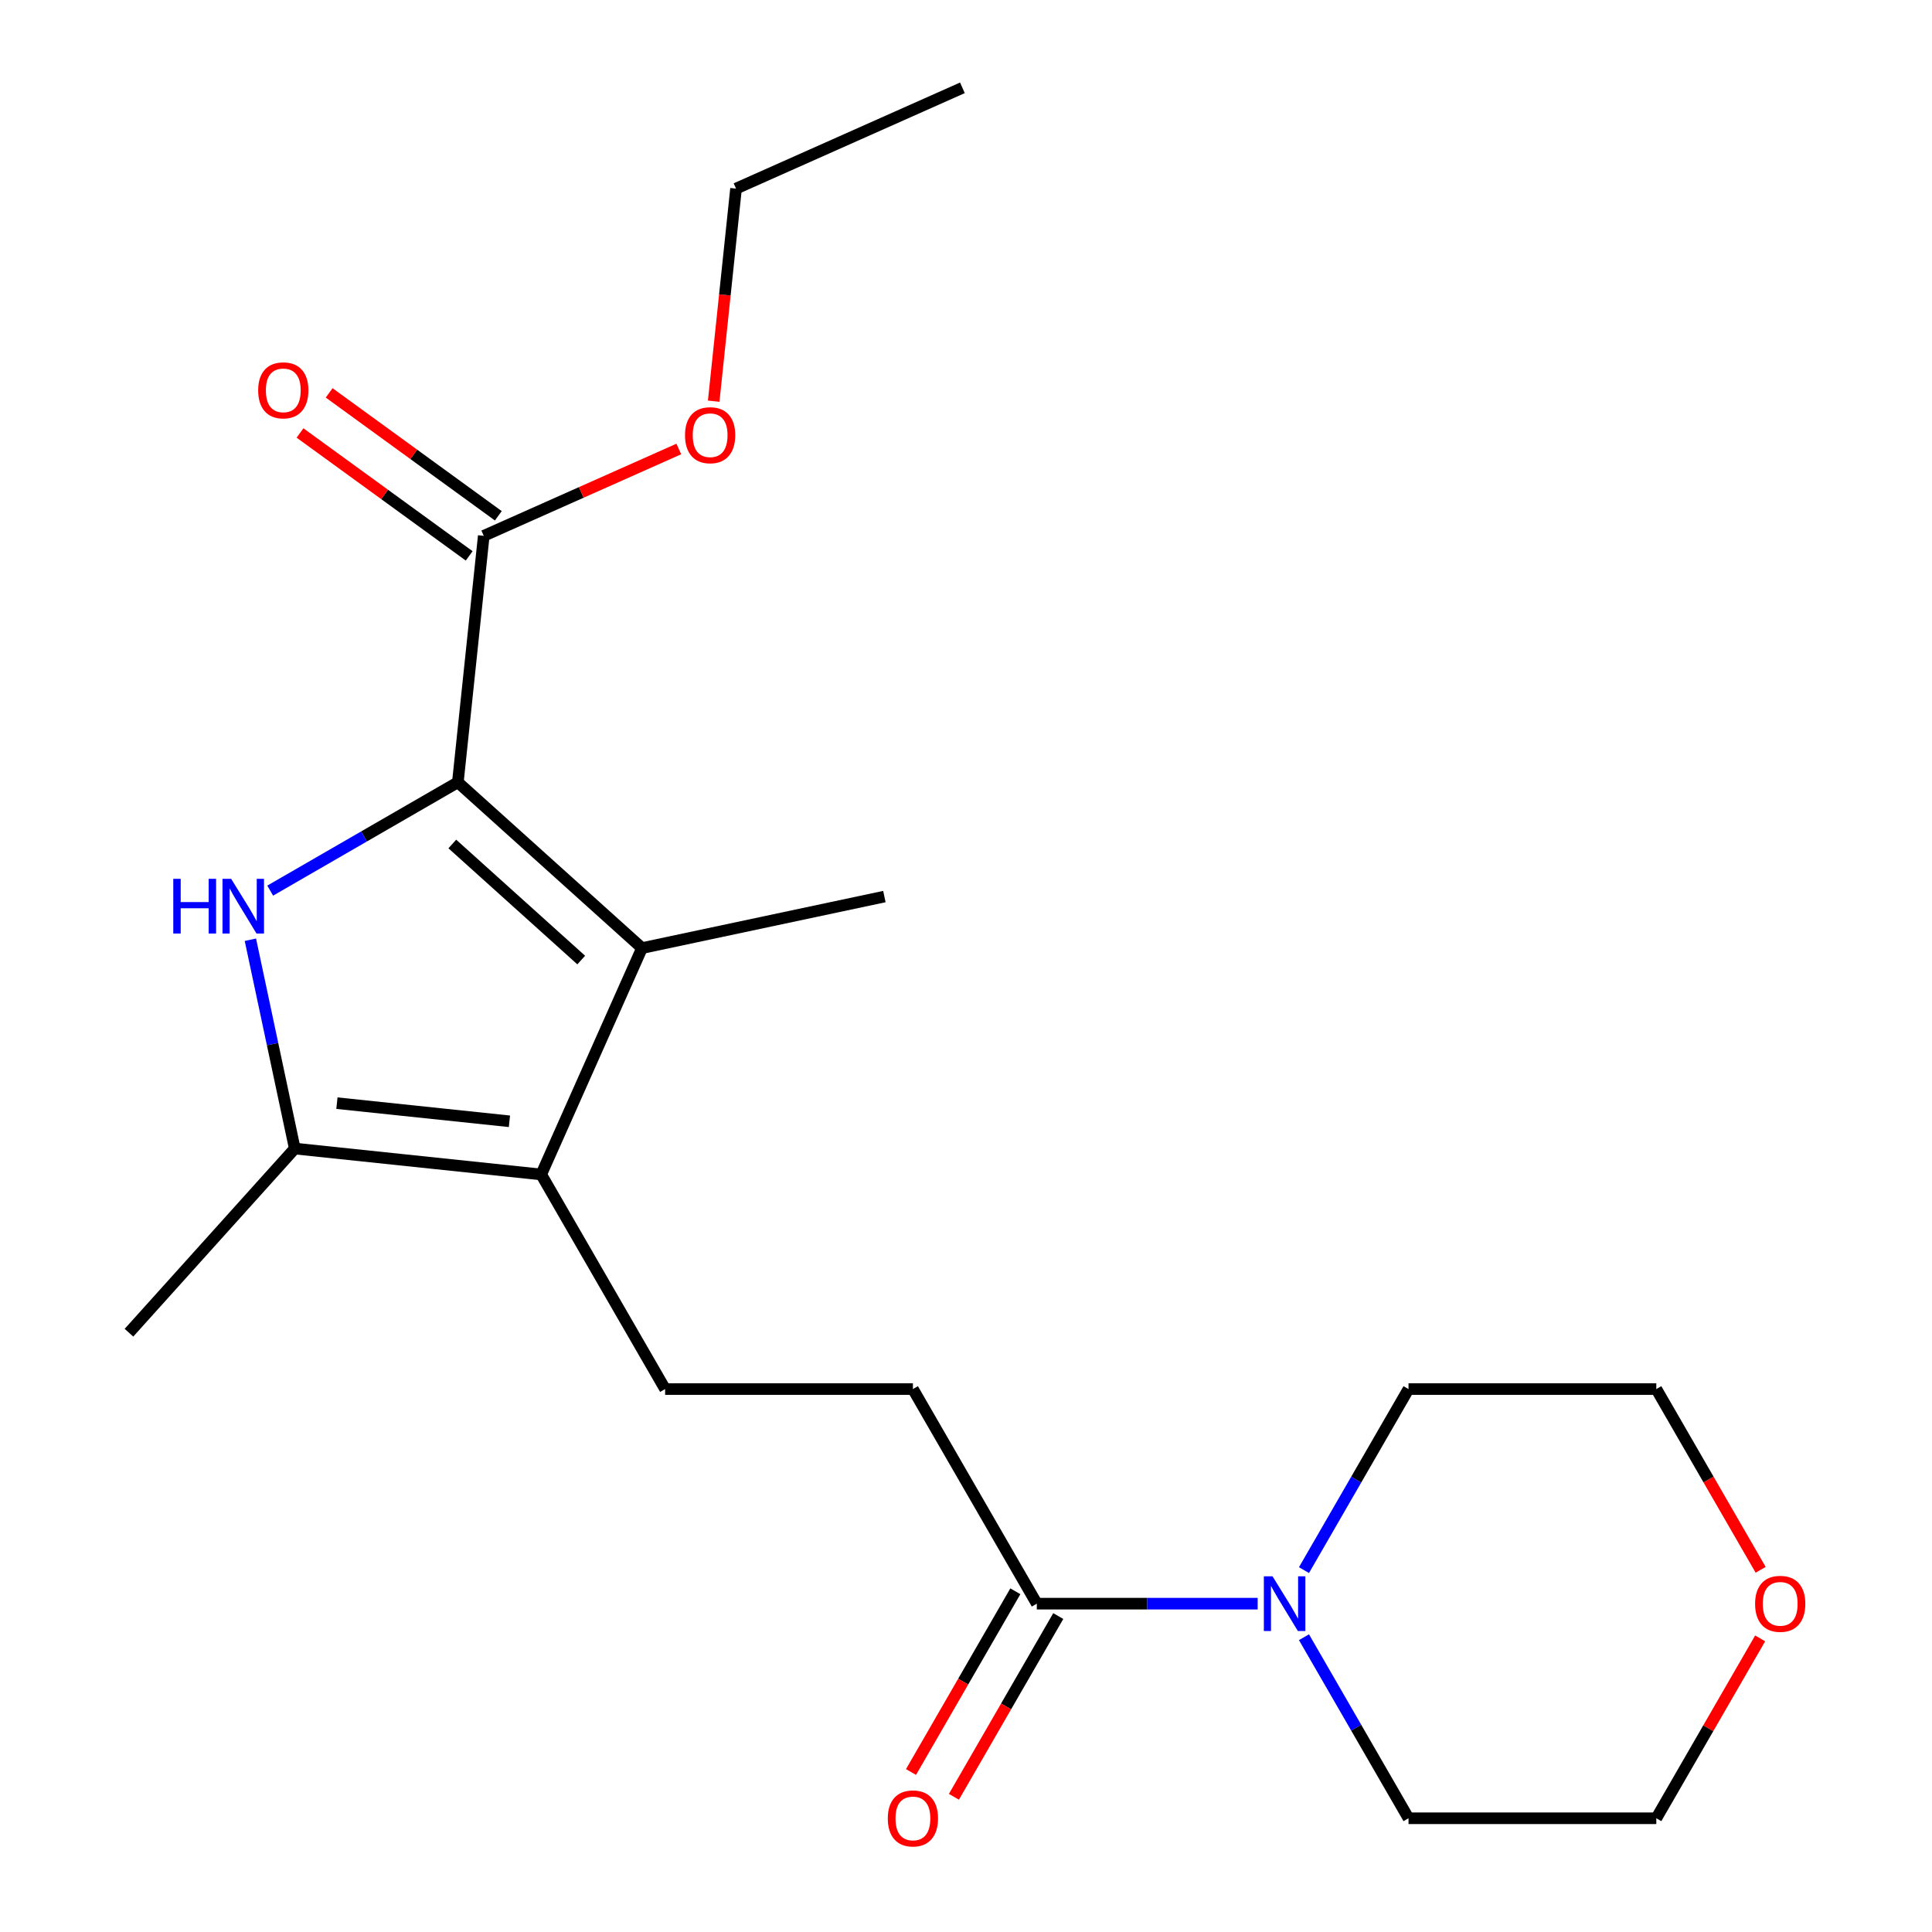 <?xml version='1.0' encoding='iso-8859-1'?>
<svg version='1.1' baseProfile='full'
              xmlns='http://www.w3.org/2000/svg'
                      xmlns:rdkit='http://www.rdkit.org/xml'
                      xmlns:xlink='http://www.w3.org/1999/xlink'
                  xml:space='preserve'
width='1000px' height='1000px' viewBox='0 0 1000 1000'>
<!-- END OF HEADER -->
<rect style='opacity:1.0;fill:#FFFFFF;stroke:none' width='1000' height='1000' x='0' y='0'> </rect>
<path class='bond-0' d='M 236.984,404.906 L 188.419,432.945' style='fill:none;fill-rule:evenodd;stroke:#000000;stroke-width:6px;stroke-linecap:butt;stroke-linejoin:miter;stroke-opacity:1' />
<path class='bond-0' d='M 188.419,432.945 L 139.854,460.984' style='fill:none;fill-rule:evenodd;stroke:#0000FF;stroke-width:6px;stroke-linecap:butt;stroke-linejoin:miter;stroke-opacity:1' />
<path class='bond-1' d='M 236.984,404.906 L 332.3,490.729' style='fill:none;fill-rule:evenodd;stroke:#000000;stroke-width:6px;stroke-linecap:butt;stroke-linejoin:miter;stroke-opacity:1' />
<path class='bond-1' d='M 234.117,436.843 L 300.838,496.919' style='fill:none;fill-rule:evenodd;stroke:#000000;stroke-width:6px;stroke-linecap:butt;stroke-linejoin:miter;stroke-opacity:1' />
<path class='bond-4' d='M 236.984,404.906 L 250.391,277.348' style='fill:none;fill-rule:evenodd;stroke:#000000;stroke-width:6px;stroke-linecap:butt;stroke-linejoin:miter;stroke-opacity:1' />
<path class='bond-3' d='M 129.599,486.403 L 141.087,540.448' style='fill:none;fill-rule:evenodd;stroke:#0000FF;stroke-width:6px;stroke-linecap:butt;stroke-linejoin:miter;stroke-opacity:1' />
<path class='bond-3' d='M 141.087,540.448 L 152.574,594.494' style='fill:none;fill-rule:evenodd;stroke:#000000;stroke-width:6px;stroke-linecap:butt;stroke-linejoin:miter;stroke-opacity:1' />
<path class='bond-2' d='M 332.3,490.729 L 280.132,607.9' style='fill:none;fill-rule:evenodd;stroke:#000000;stroke-width:6px;stroke-linecap:butt;stroke-linejoin:miter;stroke-opacity:1' />
<path class='bond-13' d='M 332.3,490.729 L 457.757,464.062' style='fill:none;fill-rule:evenodd;stroke:#000000;stroke-width:6px;stroke-linecap:butt;stroke-linejoin:miter;stroke-opacity:1' />
<path class='bond-7' d='M 280.132,607.9 L 344.262,718.977' style='fill:none;fill-rule:evenodd;stroke:#000000;stroke-width:6px;stroke-linecap:butt;stroke-linejoin:miter;stroke-opacity:1' />
<path class='bond-21' d='M 280.132,607.9 L 152.574,594.494' style='fill:none;fill-rule:evenodd;stroke:#000000;stroke-width:6px;stroke-linecap:butt;stroke-linejoin:miter;stroke-opacity:1' />
<path class='bond-21' d='M 263.68,580.378 L 174.389,570.993' style='fill:none;fill-rule:evenodd;stroke:#000000;stroke-width:6px;stroke-linecap:butt;stroke-linejoin:miter;stroke-opacity:1' />
<path class='bond-14' d='M 152.574,594.494 L 66.751,689.809' style='fill:none;fill-rule:evenodd;stroke:#000000;stroke-width:6px;stroke-linecap:butt;stroke-linejoin:miter;stroke-opacity:1' />
<path class='bond-9' d='M 257.93,266.972 L 214.151,235.165' style='fill:none;fill-rule:evenodd;stroke:#000000;stroke-width:6px;stroke-linecap:butt;stroke-linejoin:miter;stroke-opacity:1' />
<path class='bond-9' d='M 214.151,235.165 L 170.372,203.357' style='fill:none;fill-rule:evenodd;stroke:#FF0000;stroke-width:6px;stroke-linecap:butt;stroke-linejoin:miter;stroke-opacity:1' />
<path class='bond-9' d='M 242.852,287.725 L 199.073,255.917' style='fill:none;fill-rule:evenodd;stroke:#000000;stroke-width:6px;stroke-linecap:butt;stroke-linejoin:miter;stroke-opacity:1' />
<path class='bond-9' d='M 199.073,255.917 L 155.294,224.11' style='fill:none;fill-rule:evenodd;stroke:#FF0000;stroke-width:6px;stroke-linecap:butt;stroke-linejoin:miter;stroke-opacity:1' />
<path class='bond-12' d='M 250.391,277.348 L 300.873,254.872' style='fill:none;fill-rule:evenodd;stroke:#000000;stroke-width:6px;stroke-linecap:butt;stroke-linejoin:miter;stroke-opacity:1' />
<path class='bond-12' d='M 300.873,254.872 L 351.356,232.396' style='fill:none;fill-rule:evenodd;stroke:#FF0000;stroke-width:6px;stroke-linecap:butt;stroke-linejoin:miter;stroke-opacity:1' />
<path class='bond-5' d='M 536.652,830.054 L 472.522,718.977' style='fill:none;fill-rule:evenodd;stroke:#000000;stroke-width:6px;stroke-linecap:butt;stroke-linejoin:miter;stroke-opacity:1' />
<path class='bond-6' d='M 536.652,830.054 L 593.809,830.054' style='fill:none;fill-rule:evenodd;stroke:#000000;stroke-width:6px;stroke-linecap:butt;stroke-linejoin:miter;stroke-opacity:1' />
<path class='bond-6' d='M 593.809,830.054 L 650.966,830.054' style='fill:none;fill-rule:evenodd;stroke:#0000FF;stroke-width:6px;stroke-linecap:butt;stroke-linejoin:miter;stroke-opacity:1' />
<path class='bond-10' d='M 525.545,823.641 L 498.539,870.416' style='fill:none;fill-rule:evenodd;stroke:#000000;stroke-width:6px;stroke-linecap:butt;stroke-linejoin:miter;stroke-opacity:1' />
<path class='bond-10' d='M 498.539,870.416 L 471.533,917.191' style='fill:none;fill-rule:evenodd;stroke:#FF0000;stroke-width:6px;stroke-linecap:butt;stroke-linejoin:miter;stroke-opacity:1' />
<path class='bond-10' d='M 547.76,836.467 L 520.754,883.242' style='fill:none;fill-rule:evenodd;stroke:#000000;stroke-width:6px;stroke-linecap:butt;stroke-linejoin:miter;stroke-opacity:1' />
<path class='bond-10' d='M 520.754,883.242 L 493.749,930.017' style='fill:none;fill-rule:evenodd;stroke:#FF0000;stroke-width:6px;stroke-linecap:butt;stroke-linejoin:miter;stroke-opacity:1' />
<path class='bond-15' d='M 674.939,812.687 L 701.991,765.832' style='fill:none;fill-rule:evenodd;stroke:#0000FF;stroke-width:6px;stroke-linecap:butt;stroke-linejoin:miter;stroke-opacity:1' />
<path class='bond-15' d='M 701.991,765.832 L 729.043,718.977' style='fill:none;fill-rule:evenodd;stroke:#000000;stroke-width:6px;stroke-linecap:butt;stroke-linejoin:miter;stroke-opacity:1' />
<path class='bond-16' d='M 674.939,847.42 L 701.991,894.275' style='fill:none;fill-rule:evenodd;stroke:#0000FF;stroke-width:6px;stroke-linecap:butt;stroke-linejoin:miter;stroke-opacity:1' />
<path class='bond-16' d='M 701.991,894.275 L 729.043,941.13' style='fill:none;fill-rule:evenodd;stroke:#000000;stroke-width:6px;stroke-linecap:butt;stroke-linejoin:miter;stroke-opacity:1' />
<path class='bond-8' d='M 344.262,718.977 L 472.522,718.977' style='fill:none;fill-rule:evenodd;stroke:#000000;stroke-width:6px;stroke-linecap:butt;stroke-linejoin:miter;stroke-opacity:1' />
<path class='bond-11' d='M 911.06,848.02 L 884.181,894.575' style='fill:none;fill-rule:evenodd;stroke:#FF0000;stroke-width:6px;stroke-linecap:butt;stroke-linejoin:miter;stroke-opacity:1' />
<path class='bond-11' d='M 884.181,894.575 L 857.303,941.13' style='fill:none;fill-rule:evenodd;stroke:#000000;stroke-width:6px;stroke-linecap:butt;stroke-linejoin:miter;stroke-opacity:1' />
<path class='bond-22' d='M 911.314,812.527 L 884.308,765.752' style='fill:none;fill-rule:evenodd;stroke:#FF0000;stroke-width:6px;stroke-linecap:butt;stroke-linejoin:miter;stroke-opacity:1' />
<path class='bond-22' d='M 884.308,765.752 L 857.303,718.977' style='fill:none;fill-rule:evenodd;stroke:#000000;stroke-width:6px;stroke-linecap:butt;stroke-linejoin:miter;stroke-opacity:1' />
<path class='bond-19' d='M 369.405,207.654 L 375.187,152.638' style='fill:none;fill-rule:evenodd;stroke:#FF0000;stroke-width:6px;stroke-linecap:butt;stroke-linejoin:miter;stroke-opacity:1' />
<path class='bond-19' d='M 375.187,152.638 L 380.969,97.623' style='fill:none;fill-rule:evenodd;stroke:#000000;stroke-width:6px;stroke-linecap:butt;stroke-linejoin:miter;stroke-opacity:1' />
<path class='bond-17' d='M 729.043,718.977 L 857.303,718.977' style='fill:none;fill-rule:evenodd;stroke:#000000;stroke-width:6px;stroke-linecap:butt;stroke-linejoin:miter;stroke-opacity:1' />
<path class='bond-18' d='M 729.043,941.13 L 857.303,941.13' style='fill:none;fill-rule:evenodd;stroke:#000000;stroke-width:6px;stroke-linecap:butt;stroke-linejoin:miter;stroke-opacity:1' />
<path class='bond-20' d='M 380.969,97.623 L 498.141,45.455' style='fill:none;fill-rule:evenodd;stroke:#000000;stroke-width:6px;stroke-linecap:butt;stroke-linejoin:miter;stroke-opacity:1' />
<path  class='atom-1' d='M 89.688 454.876
L 93.528 454.876
L 93.528 466.916
L 108.007 466.916
L 108.007 454.876
L 111.847 454.876
L 111.847 483.196
L 108.007 483.196
L 108.007 470.116
L 93.528 470.116
L 93.528 483.196
L 89.688 483.196
L 89.688 454.876
' fill='#0000FF'/>
<path  class='atom-1' d='M 119.647 454.876
L 128.927 469.876
Q 129.847 471.356, 131.327 474.036
Q 132.807 476.716, 132.887 476.876
L 132.887 454.876
L 136.647 454.876
L 136.647 483.196
L 132.767 483.196
L 122.807 466.796
Q 121.647 464.876, 120.407 462.676
Q 119.207 460.476, 118.847 459.796
L 118.847 483.196
L 115.167 483.196
L 115.167 454.876
L 119.647 454.876
' fill='#0000FF'/>
<path  class='atom-7' d='M 658.652 815.894
L 667.932 830.894
Q 668.852 832.374, 670.332 835.054
Q 671.812 837.734, 671.892 837.894
L 671.892 815.894
L 675.652 815.894
L 675.652 844.214
L 671.772 844.214
L 661.812 827.814
Q 660.652 825.894, 659.412 823.694
Q 658.212 821.494, 657.852 820.814
L 657.852 844.214
L 654.172 844.214
L 654.172 815.894
L 658.652 815.894
' fill='#0000FF'/>
<path  class='atom-10' d='M 133.626 202.039
Q 133.626 195.239, 136.986 191.439
Q 140.346 187.639, 146.626 187.639
Q 152.906 187.639, 156.266 191.439
Q 159.626 195.239, 159.626 202.039
Q 159.626 208.919, 156.226 212.839
Q 152.826 216.719, 146.626 216.719
Q 140.386 216.719, 136.986 212.839
Q 133.626 208.959, 133.626 202.039
M 146.626 213.519
Q 150.946 213.519, 153.266 210.639
Q 155.626 207.719, 155.626 202.039
Q 155.626 196.479, 153.266 193.679
Q 150.946 190.839, 146.626 190.839
Q 142.306 190.839, 139.946 193.639
Q 137.626 196.439, 137.626 202.039
Q 137.626 207.759, 139.946 210.639
Q 142.306 213.519, 146.626 213.519
' fill='#FF0000'/>
<path  class='atom-11' d='M 459.522 941.21
Q 459.522 934.41, 462.882 930.61
Q 466.242 926.81, 472.522 926.81
Q 478.802 926.81, 482.162 930.61
Q 485.522 934.41, 485.522 941.21
Q 485.522 948.09, 482.122 952.01
Q 478.722 955.89, 472.522 955.89
Q 466.282 955.89, 462.882 952.01
Q 459.522 948.13, 459.522 941.21
M 472.522 952.69
Q 476.842 952.69, 479.162 949.81
Q 481.522 946.89, 481.522 941.21
Q 481.522 935.65, 479.162 932.85
Q 476.842 930.01, 472.522 930.01
Q 468.202 930.01, 465.842 932.81
Q 463.522 935.61, 463.522 941.21
Q 463.522 946.93, 465.842 949.81
Q 468.202 952.69, 472.522 952.69
' fill='#FF0000'/>
<path  class='atom-12' d='M 908.433 830.134
Q 908.433 823.334, 911.793 819.534
Q 915.153 815.734, 921.433 815.734
Q 927.713 815.734, 931.073 819.534
Q 934.433 823.334, 934.433 830.134
Q 934.433 837.014, 931.033 840.934
Q 927.633 844.814, 921.433 844.814
Q 915.193 844.814, 911.793 840.934
Q 908.433 837.054, 908.433 830.134
M 921.433 841.614
Q 925.753 841.614, 928.073 838.734
Q 930.433 835.814, 930.433 830.134
Q 930.433 824.574, 928.073 821.774
Q 925.753 818.934, 921.433 818.934
Q 917.113 818.934, 914.753 821.734
Q 912.433 824.534, 912.433 830.134
Q 912.433 835.854, 914.753 838.734
Q 917.113 841.614, 921.433 841.614
' fill='#FF0000'/>
<path  class='atom-13' d='M 354.562 225.26
Q 354.562 218.46, 357.922 214.66
Q 361.282 210.86, 367.562 210.86
Q 373.842 210.86, 377.202 214.66
Q 380.562 218.46, 380.562 225.26
Q 380.562 232.14, 377.162 236.06
Q 373.762 239.94, 367.562 239.94
Q 361.322 239.94, 357.922 236.06
Q 354.562 232.18, 354.562 225.26
M 367.562 236.74
Q 371.882 236.74, 374.202 233.86
Q 376.562 230.94, 376.562 225.26
Q 376.562 219.7, 374.202 216.9
Q 371.882 214.06, 367.562 214.06
Q 363.242 214.06, 360.882 216.86
Q 358.562 219.66, 358.562 225.26
Q 358.562 230.98, 360.882 233.86
Q 363.242 236.74, 367.562 236.74
' fill='#FF0000'/>
</svg>

